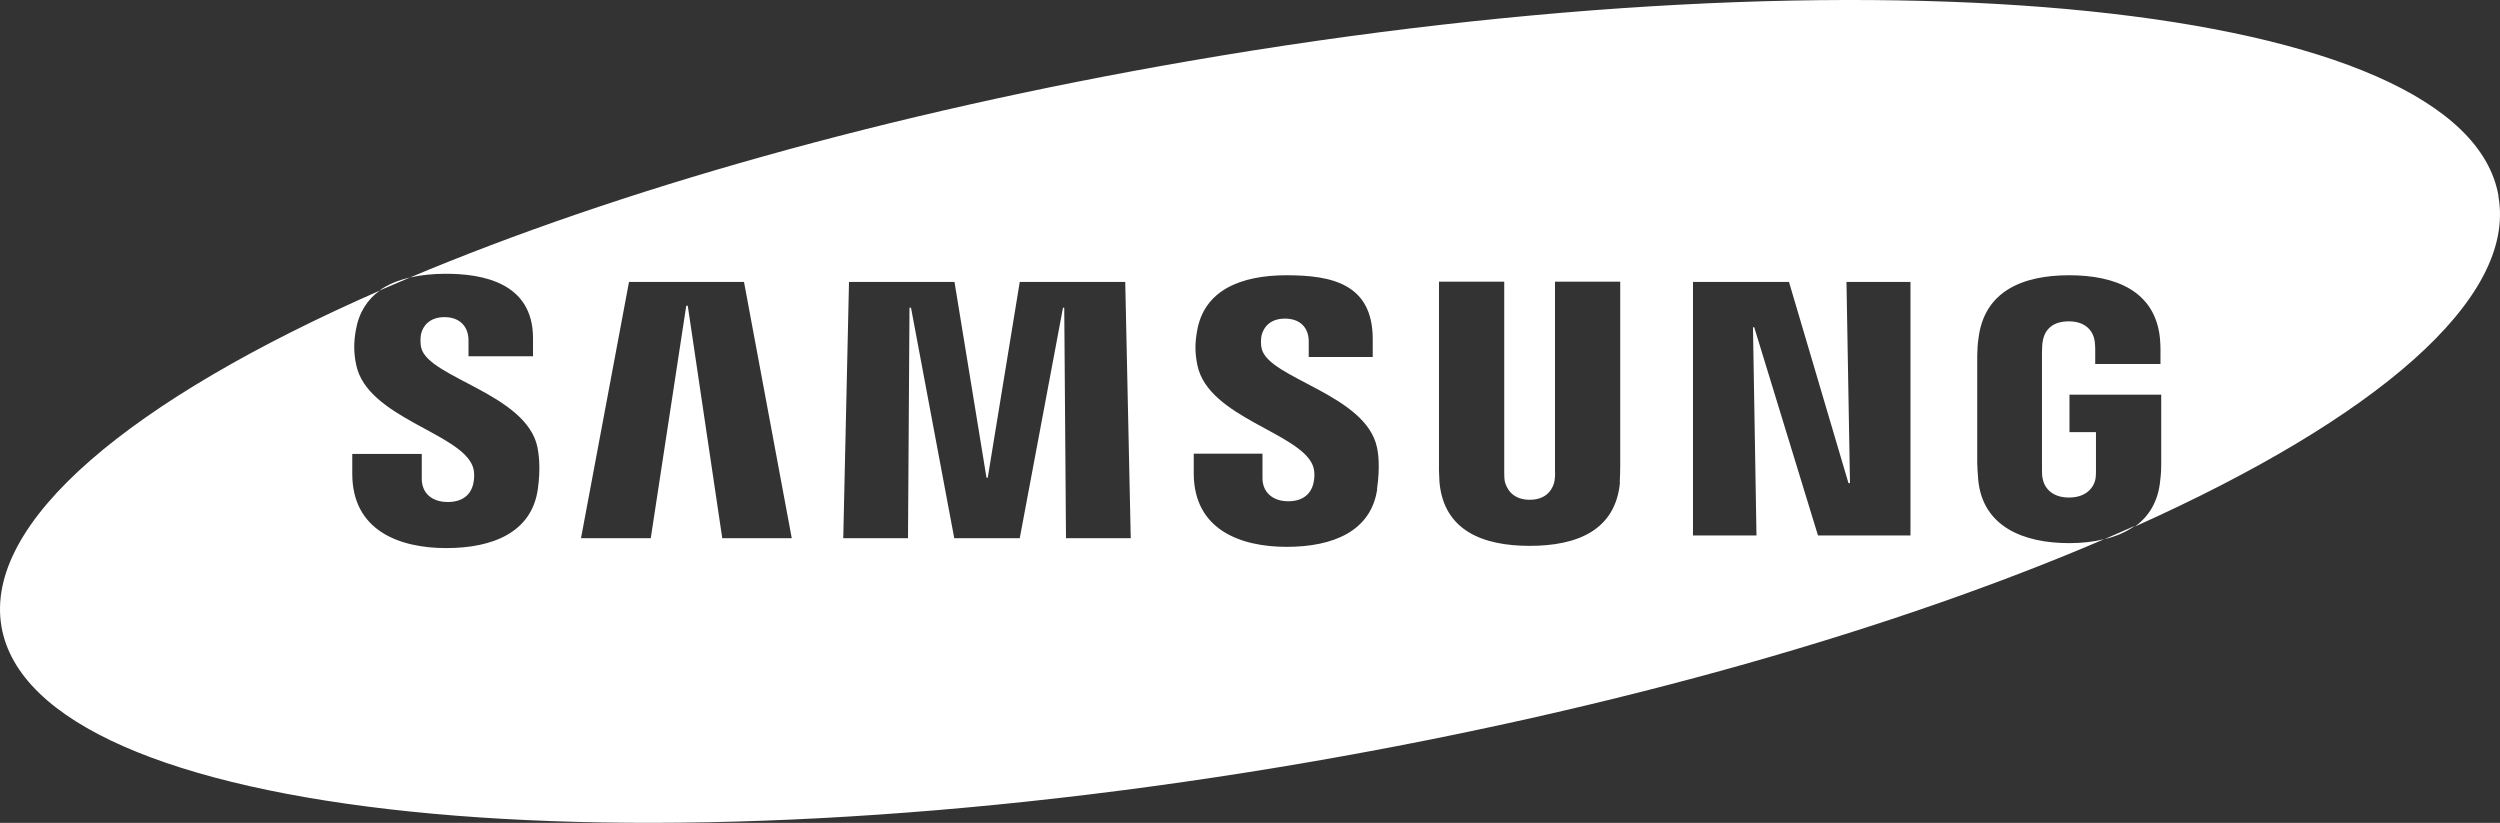 <?xml version="1.0" encoding="UTF-8"?> <svg xmlns="http://www.w3.org/2000/svg" width="635" height="209" viewBox="0 0 635 209" fill="none"><rect x="0" y="0" width="635" height="209" fill="#333333" stroke="none"/><path d="M634.61 49.709C625.974 0.612 477.007 -14.746 301.877 15.53C225.425 28.748 156.656 48.387 104.142 70.48C106.936 69.851 109.984 69.536 113.223 69.536C122.493 69.536 135.384 71.739 135.384 85.901V90.496H119.001V86.468C119.001 82.88 116.715 80.551 112.905 80.551C109.095 80.551 107.381 82.817 106.936 84.894C106.809 85.65 106.682 87.034 107 88.356C108.841 95.972 133.796 100.064 136.527 113.66C136.781 115.044 137.416 118.695 136.59 124.36C135.003 135.186 125.224 139.215 113.35 139.215C101.475 139.215 89.474 134.809 89.474 120.332V115.296H107.127V121.591C107.127 125.178 109.603 127.507 113.731 127.507C117.858 127.507 119.573 125.304 120.144 123.164C120.462 121.968 120.652 119.891 120.017 118.318C116.652 109.883 93.348 106.043 90.49 92.762C89.792 89.489 89.855 86.909 90.363 83.95C91.125 79.418 93.284 76.082 96.459 73.816C33.214 101.511 -4.25 132.606 0.386 159.231C9.021 208.39 157.989 223.749 333.119 193.473C411.349 179.94 481.515 159.672 534.473 136.949C531.679 137.641 528.694 137.956 525.583 137.956C513.899 137.956 503.612 133.739 502.469 121.905C502.279 119.702 502.279 118.821 502.216 117.625V90.245C502.216 89.112 502.343 87.034 502.533 85.964C503.993 73.816 513.963 69.914 525.583 69.914C537.203 69.914 547.427 73.816 548.633 85.964C548.824 88.041 548.76 90.245 548.76 90.245V92.448H532.187V88.797C532.187 88.797 532.187 87.223 531.996 86.342C531.742 84.894 530.472 81.621 525.456 81.621C520.44 81.621 519.233 84.768 518.916 86.342C518.725 87.223 518.662 88.356 518.662 89.426V119.199C518.662 120.017 518.662 120.961 518.852 121.654C519.17 123.416 520.757 126.374 525.519 126.374C530.282 126.374 531.933 123.416 532.25 121.654C532.377 120.898 532.377 120.017 532.377 119.199V109.757H525.646V100.253H548.951V117.751C548.951 118.947 548.951 119.891 548.697 122.031C548.189 127.381 545.839 131.158 542.283 133.739C603.242 106.421 639.182 76.019 634.61 49.96V49.709ZM183.452 136.697L174.689 77.656H174.308L165.292 136.697H147.575L159.767 71.613H188.977L201.105 136.697H183.452ZM270.763 136.697L270.318 78.159H270.001L259.016 136.697H242.379L231.394 78.159H231.013L230.632 136.697H214.186L215.646 71.613H242.442L250.57 121.339H250.888L259.016 71.613H285.812L287.209 136.697H270.763ZM349.819 124.171C348.295 134.935 338.579 138.9 326.832 138.9C315.085 138.9 303.211 134.557 303.211 120.206V115.233H320.673V121.465C320.673 124.927 323.149 127.318 327.213 127.318C331.277 127.318 332.992 125.115 333.563 122.975C333.881 121.716 334.071 119.765 333.436 118.192C330.071 109.883 307.021 106.043 304.163 92.888C303.465 89.615 303.528 87.097 304.036 84.202C305.751 73.69 315.212 69.914 326.769 69.914C338.325 69.914 348.676 72.117 348.676 86.153V90.685H332.42V86.72C332.42 83.195 330.198 80.929 326.388 80.929C322.578 80.929 320.927 83.132 320.419 85.272C320.292 85.964 320.165 87.349 320.482 88.608C322.324 96.161 346.961 100.19 349.755 113.66C350.073 115.044 350.581 118.632 349.755 124.234L349.819 124.171ZM411.476 122.535C410.333 134.683 400.618 138.648 388.553 138.648C376.488 138.648 366.773 134.683 365.63 122.535C365.63 121.905 365.439 119.451 365.503 118.255V71.55H382.076V119.702C382.076 120.521 382.076 121.465 382.203 122.22C382.584 123.794 383.918 126.941 388.553 126.941C393.188 126.941 394.522 123.794 394.839 122.22C394.966 121.528 395.03 120.583 394.966 119.702V71.55H411.539V118.255C411.539 119.451 411.476 121.905 411.412 122.535H411.476ZM461.767 136.005L445.575 83.132H445.257L446.146 136.005H430.018V71.613H454.401L469.514 122.724H469.895L469.006 71.613H485.261V136.005H461.767Z" fill="white"></path><path d="M104.142 70.48C101.475 71.613 98.936 72.683 96.332 73.816C98.491 72.243 101.158 71.172 104.142 70.48Z" fill="white"></path><path d="M542.283 133.55C540.061 135.124 537.457 136.257 534.536 136.949C537.14 135.816 539.743 134.683 542.283 133.55Z" fill="white"></path></svg> 
